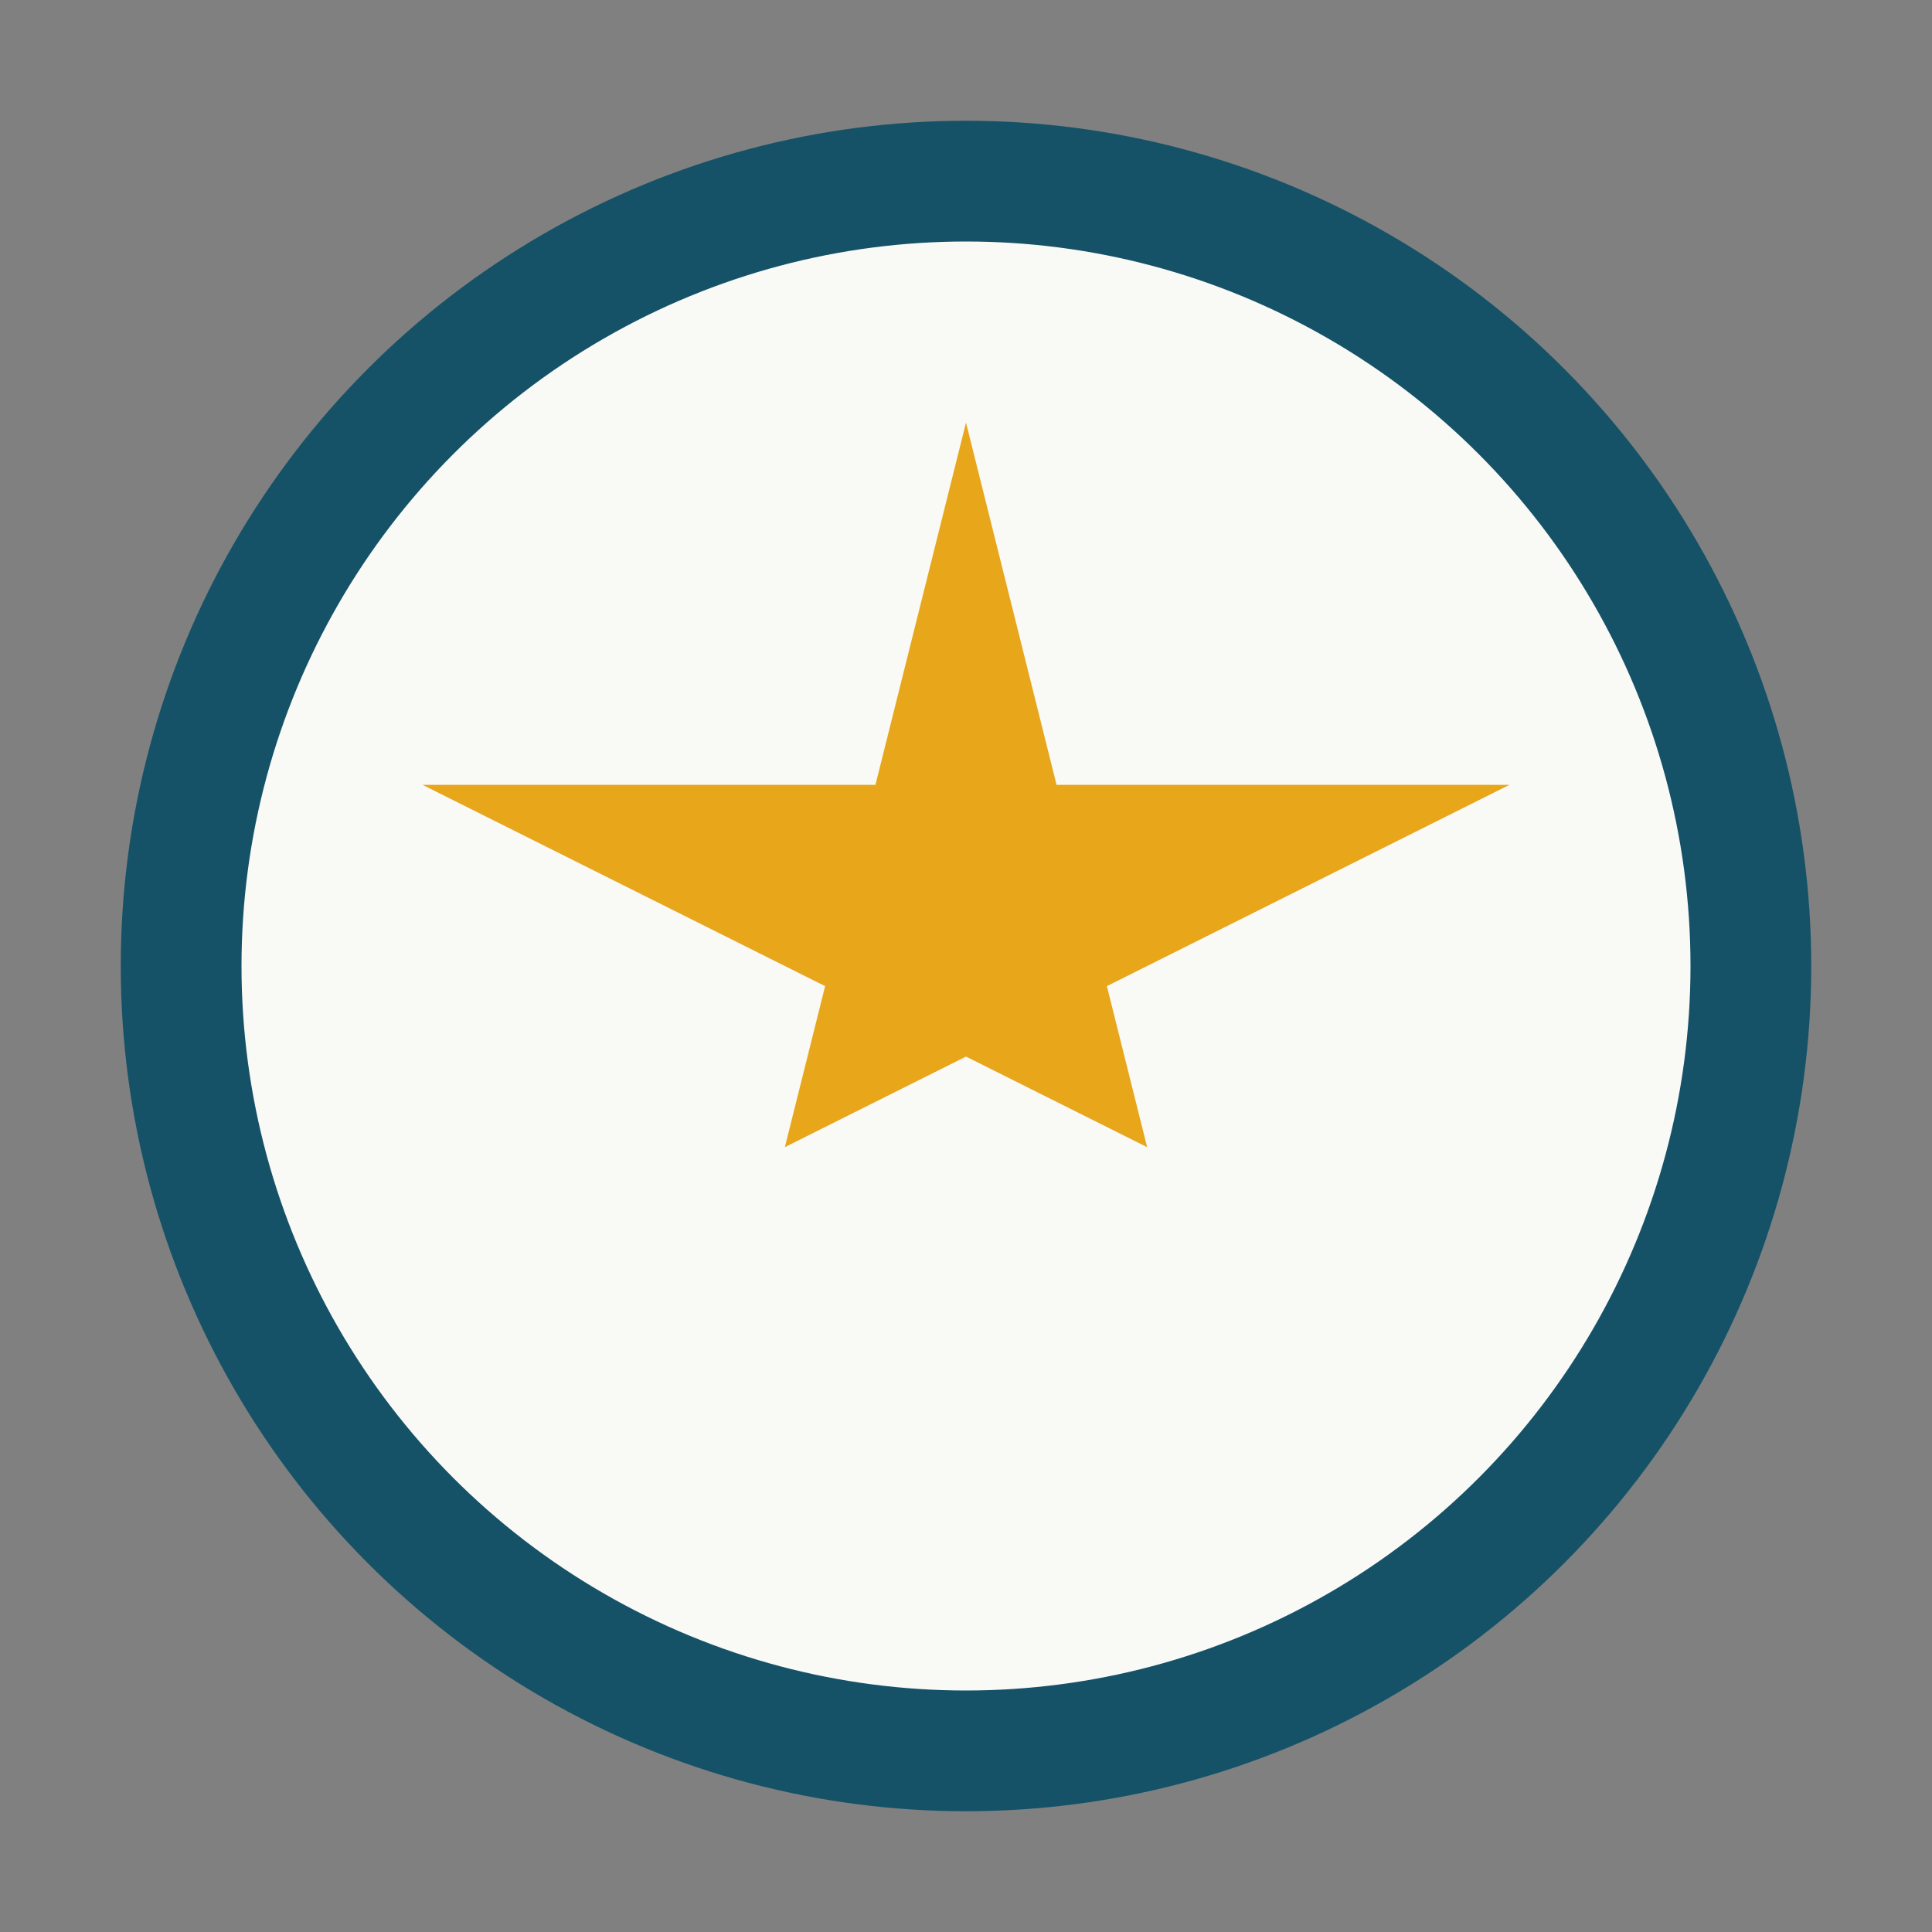 <?xml version="1.0" encoding="UTF-8"?>
<svg xmlns="http://www.w3.org/2000/svg" width="32" height="32" viewBox="0 0 32 32"><rect x="0" y="0" width="32" height="32" fill="#808080" stroke="none"/><circle cx="16" cy="16" r="13" fill="#F9F9F6" stroke="#155268" stroke-width="2"/><polygon points="16,7 19,19 7,13 25,13 13,19" fill="#E8A61A"/></svg>